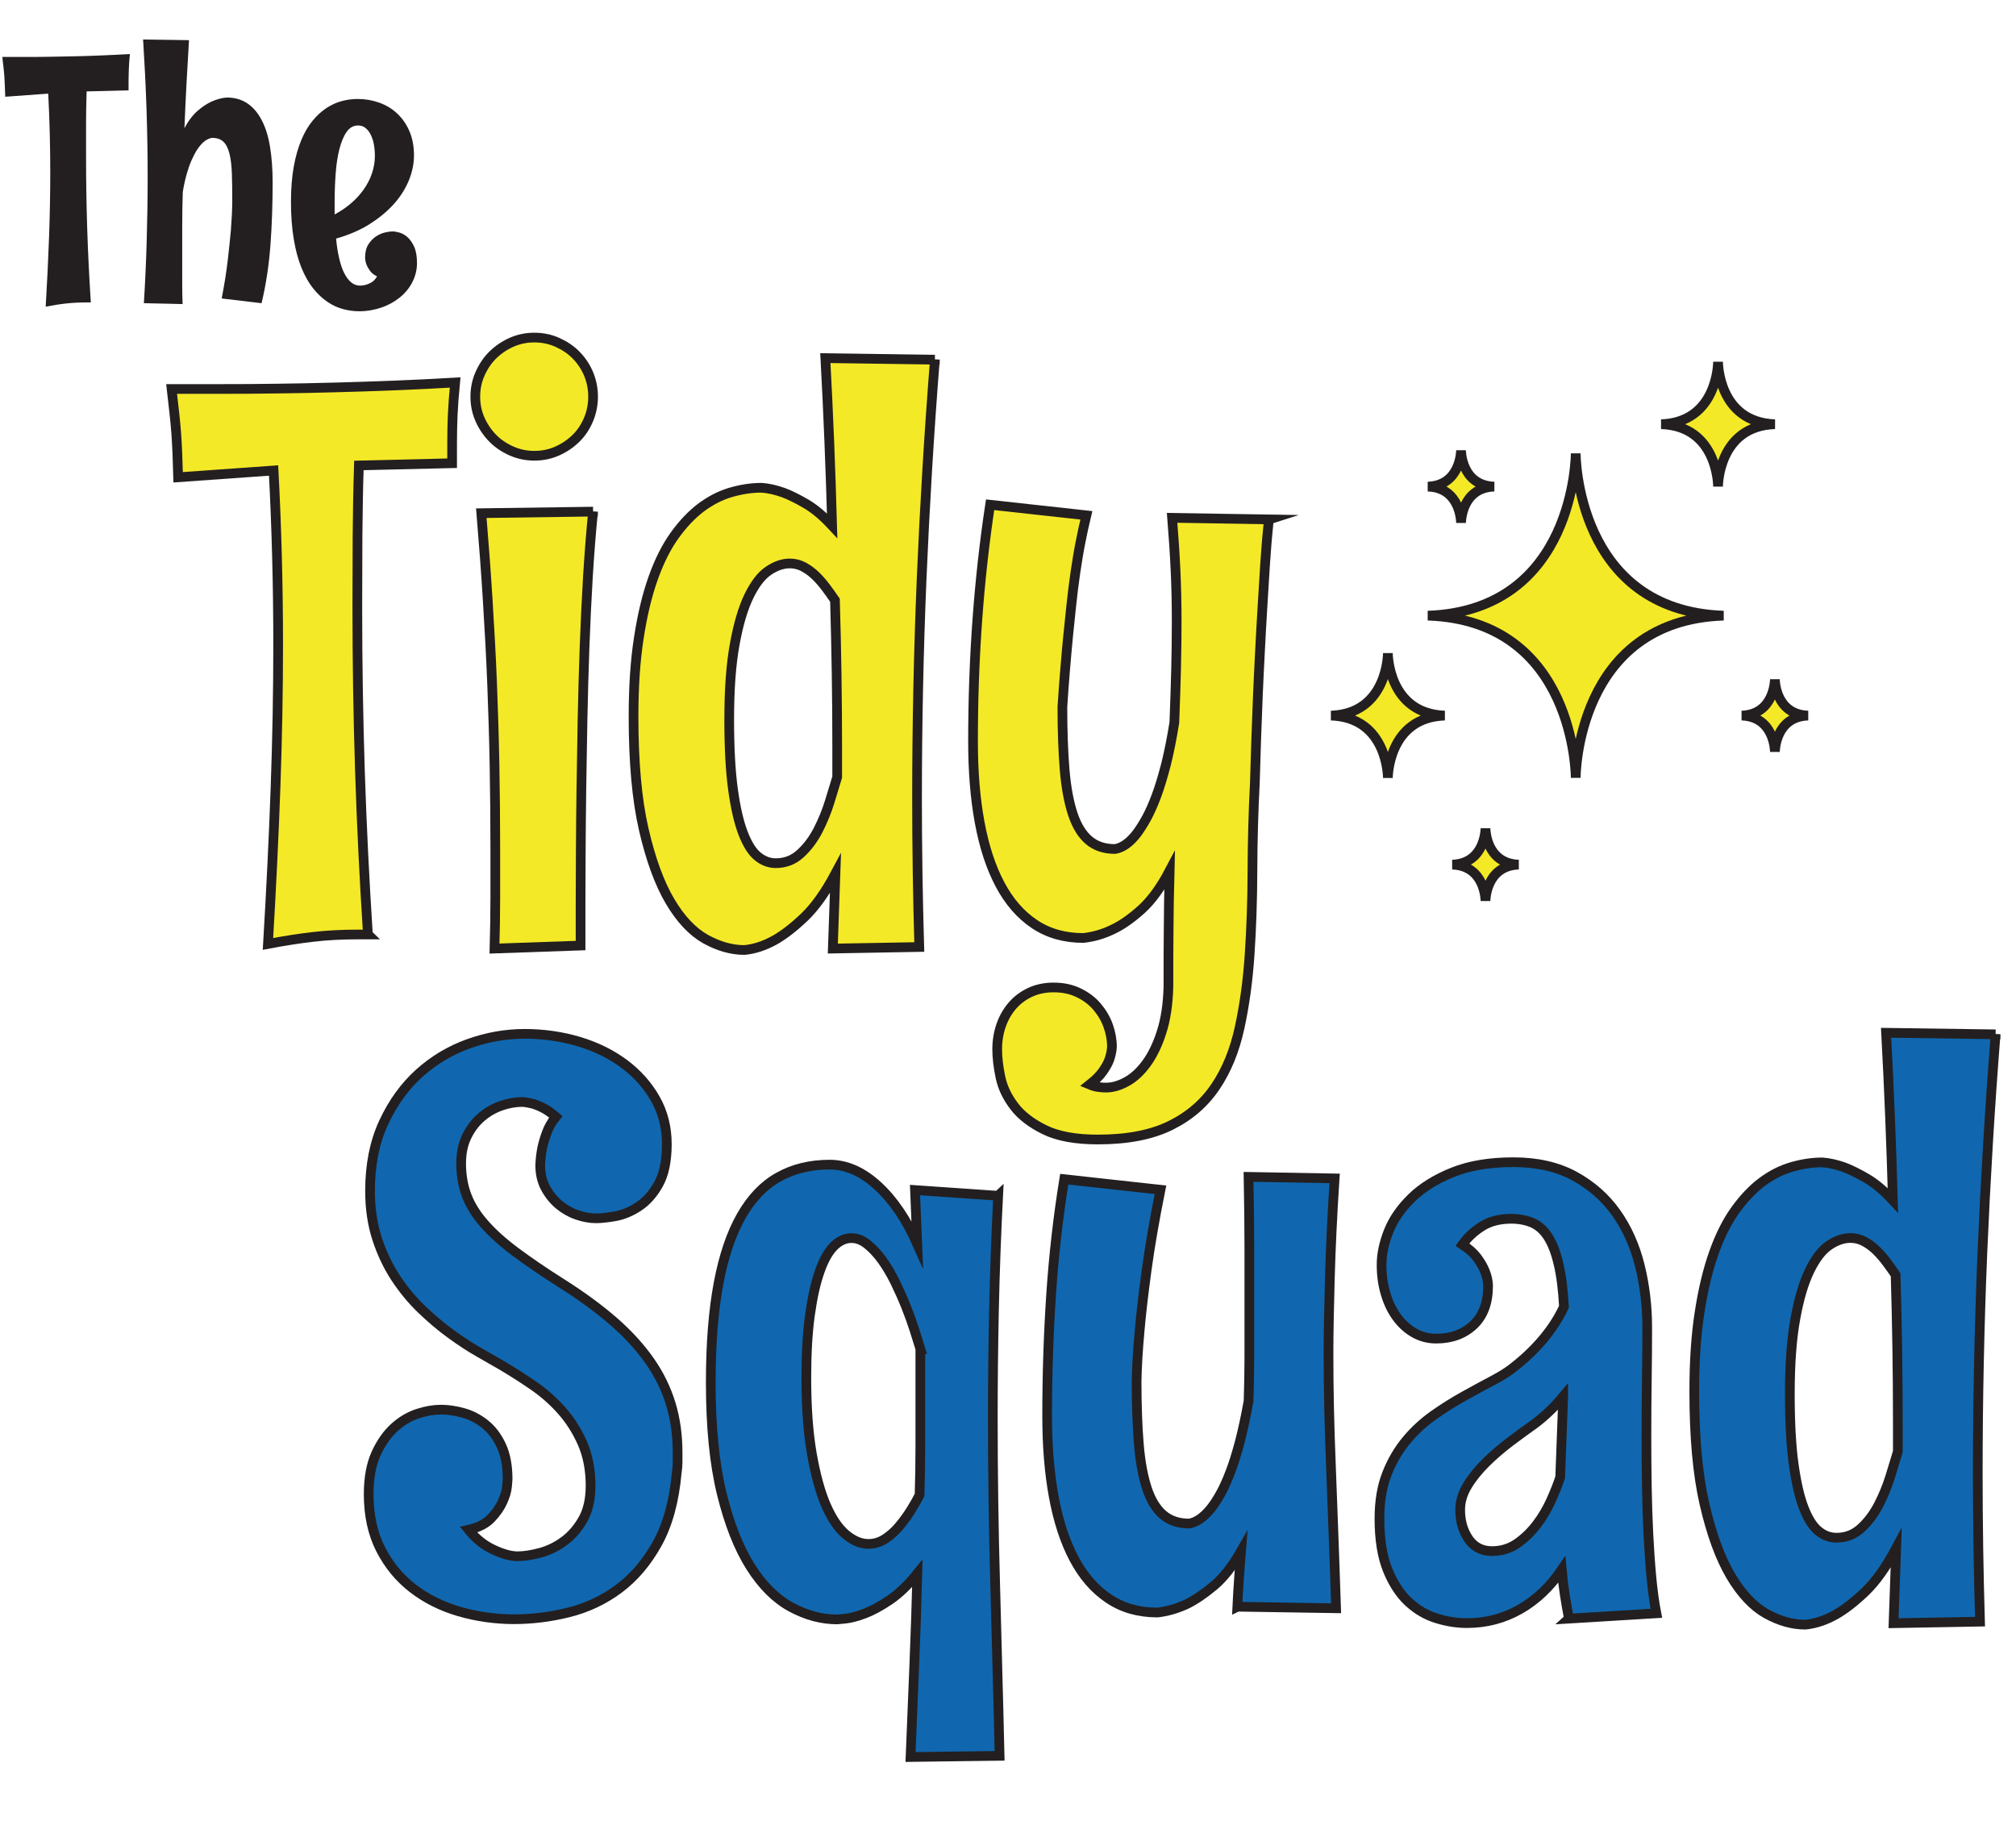<svg xmlns="http://www.w3.org/2000/svg" viewBox="0 0 207.79 190.28"><g style="isolation: isolate;"><g id="Layer_2" data-name="Layer 2"><g id="Layer_1-2" data-name="Layer 1"><g><path d="M9.35,31.17h-.49c-.73,0-1.42.04-2.07.11s-1.34.18-2.08.33c.15-2.58.27-5,.35-7.27s.12-4.47.12-6.6c0-2.73-.07-5.43-.21-8.09l-4.43.32c-.01-.4-.02-.76-.04-1.1s-.03-.66-.05-.97-.05-.63-.09-.95-.08-.68-.12-1.08h2.13c.94,0,1.85,0,2.75-.02s1.79-.03,2.69-.05,1.8-.05,2.72-.09,1.87-.08,2.86-.14c-.06.6-.1,1.1-.11,1.52s-.03.85-.03,1.29v.93l-4.32.11c-.04,1.12-.06,2.23-.06,3.31s0,2.18,0,3.28c0,2.55.04,5.09.12,7.59s.21,5.03.37,7.56Z" style="fill: #231f20;"></path><path d="M19.48,4.13c-.09,1.52-.18,3.04-.26,4.54s-.15,3.01-.21,4.54c.41-.77.87-1.37,1.37-1.8s.98-.74,1.42-.94c.52-.23,1.04-.38,1.56-.42.84,0,1.56.21,2.16.62s1.09,1,1.48,1.76.67,1.68.84,2.75.26,2.27.26,3.59c0,2.21-.07,4.36-.22,6.42s-.45,4.09-.92,6.06l-4.11-.49c.27-1.39.48-2.7.62-3.9s.25-2.26.33-3.16c.08-1.05.13-2.02.14-2.9,0-1.11-.01-2.08-.04-2.91s-.11-1.51-.25-2.06-.34-.95-.62-1.22-.67-.4-1.18-.4c-.39.06-.77.29-1.14.7-.16.18-.33.4-.49.67s-.33.6-.5.99-.33.85-.48,1.38-.29,1.14-.4,1.83c-.04,1.2-.06,2.38-.06,3.57s0,2.36,0,3.53v2.23c0,.75.01,1.49.04,2.23l-3.99-.09c.13-2.14.23-4.29.29-6.43s.1-4.31.1-6.49c0-2.39-.04-4.77-.12-7.13s-.2-4.74-.35-7.13l4.76.07Z" style="fill: #231f20;"></path><path d="M42.98,27.11c0,.69-.16,1.34-.47,1.95s-.74,1.14-1.28,1.58-1.17.8-1.9,1.05-1.5.39-2.32.39c-.55,0-1.11-.08-1.67-.23s-1.1-.4-1.62-.76-1-.81-1.46-1.39-.85-1.28-1.19-2.11-.6-1.81-.79-2.93-.29-2.41-.29-3.86c0-1.37.1-2.58.29-3.64s.46-1.97.79-2.76.72-1.44,1.17-1.98.92-.97,1.43-1.3,1.04-.57,1.58-.71,1.08-.21,1.61-.21c.79,0,1.53.13,2.23.38s1.32.62,1.85,1.12.95,1.1,1.26,1.82.47,1.55.47,2.49c0,.84-.17,1.7-.52,2.56s-.86,1.68-1.54,2.44-1.52,1.46-2.52,2.09-2.15,1.12-3.45,1.49c.07.73.17,1.39.31,1.99s.3,1.11.51,1.53.45.75.72.98.59.35.96.35c.23-.01.46-.05.67-.12.19-.06.38-.15.57-.28s.35-.32.48-.56c-.3-.14-.54-.32-.7-.54s-.29-.43-.37-.63c-.09-.23-.15-.48-.16-.74,0-.56.11-1.02.33-1.37s.49-.63.79-.83.62-.34.93-.41.57-.11.76-.11c.2,0,.44.04.73.12s.57.24.83.47.5.57.69.99.29.99.29,1.68ZM38.64,16.05c0-.42-.04-.82-.11-1.2s-.19-.71-.33-.99-.33-.51-.54-.68-.47-.25-.75-.25c-.48,0-.87.22-1.18.66s-.55,1.02-.74,1.75-.32,1.56-.39,2.51-.11,1.94-.11,2.97v1.28c.6-.32,1.15-.69,1.66-1.12s.95-.91,1.32-1.43.66-1.08.86-1.66.31-1.2.31-1.83Z" style="fill: #231f20;"></path></g><g><path d="M37.93,96.31h-1.09c-1.62,0-3.14.08-4.59.25-1.45.17-2.99.41-4.63.72.34-5.73.6-11.11.78-16.15.18-5.04.27-9.93.27-14.67,0-6.07-.16-12.06-.47-17.97l-9.84.7c-.03-.88-.05-1.7-.08-2.44-.03-.74-.07-1.46-.12-2.15-.05-.69-.12-1.39-.2-2.11-.08-.72-.17-1.52-.27-2.4h4.73c2.08,0,4.12-.01,6.11-.04,1.99-.03,3.98-.06,5.98-.12,1.99-.05,4.01-.12,6.05-.2,2.04-.08,4.16-.18,6.35-.31-.13,1.33-.21,2.46-.25,3.38-.04.92-.06,1.88-.06,2.87v2.07l-9.61.23c-.08,2.5-.12,4.96-.14,7.36-.01,2.41-.02,4.84-.02,7.29,0,5.68.09,11.3.27,16.88.18,5.57.46,11.17.82,16.8Z" style="fill: #f4e927; stroke: #231f20; stroke-miterlimit: 10;"></path><path d="M61.13,40.88c0,.83-.16,1.62-.47,2.36s-.74,1.39-1.29,1.93-1.19.98-1.93,1.31c-.74.33-1.53.49-2.36.49s-1.62-.16-2.36-.49c-.74-.33-1.39-.76-1.93-1.31s-.98-1.19-1.31-1.93c-.33-.74-.49-1.53-.49-2.36s.16-1.62.49-2.36c.33-.74.76-1.39,1.31-1.93s1.19-.98,1.93-1.31c.74-.33,1.53-.49,2.36-.49s1.62.16,2.36.49c.74.33,1.39.76,1.93,1.31s.98,1.19,1.29,1.93.47,1.53.47,2.36ZM61.13,52.72c-.21,2.06-.38,4.28-.53,6.66-.14,2.38-.26,4.82-.35,7.32-.09,2.5-.16,5.01-.21,7.54-.05,2.53-.09,4.94-.12,7.23-.03,2.29-.05,4.43-.06,6.43-.01,1.99-.02,3.71-.02,5.14v4.41l-8.87.31c.05-1.8.08-3.54.08-5.23v-5.08c0-2.94-.03-5.81-.08-8.61-.05-2.8-.14-5.61-.25-8.42s-.27-5.66-.45-8.55c-.18-2.89-.4-5.88-.66-8.98l11.52-.16Z" style="fill: #f4e927; stroke: #231f20; stroke-miterlimit: 10;"></path><path d="M96.36,37.05c-.6,7.6-1.05,15.15-1.37,22.64-.31,7.49-.47,15.03-.47,22.64,0,5.08.08,10.17.23,15.27l-8.91.16.27-7.73c-1.04,1.95-2.11,3.45-3.2,4.49-1.09,1.04-2.1,1.82-3.01,2.34-1.07.6-2.12.95-3.16,1.05-1.33,0-2.67-.38-4.02-1.13-1.35-.76-2.58-2.06-3.67-3.91-1.09-1.85-1.99-4.32-2.7-7.4s-1.05-6.96-1.05-11.62c0-3.07.18-5.79.55-8.14.36-2.36.86-4.41,1.48-6.15.62-1.74,1.36-3.21,2.21-4.39.85-1.18,1.76-2.14,2.73-2.87.98-.73,2-1.25,3.07-1.56,1.07-.31,2.12-.47,3.16-.47.7.05,1.46.22,2.27.51.68.26,1.45.64,2.32,1.15.87.51,1.76,1.26,2.68,2.25-.16-5.78-.39-11.54-.7-17.27l11.29.16ZM86.29,76.98c0-5.03-.08-10.06-.23-15.12-.29-.42-.59-.85-.92-1.29-.33-.44-.68-.85-1.07-1.23-.39-.38-.81-.68-1.25-.92-.44-.23-.91-.35-1.41-.35-.73,0-1.46.25-2.21.76s-1.41,1.38-2.01,2.62c-.6,1.24-1.09,2.88-1.46,4.94-.38,2.06-.57,4.65-.57,7.77,0,2.89.13,5.29.39,7.19.26,1.9.61,3.42,1.05,4.55.44,1.13.95,1.93,1.52,2.38.57.46,1.18.68,1.84.68.99,0,1.84-.33,2.56-1,.72-.66,1.31-1.46,1.8-2.4.48-.94.88-1.91,1.19-2.91.31-1,.57-1.86.78-2.56v-3.12Z" style="fill: #f4e927; stroke: #231f20; stroke-miterlimit: 10;"></path><path d="M130.78,53.54c-.16,1.54-.29,3.09-.39,4.67-.1,1.58-.2,3.14-.29,4.71-.09,1.56-.18,3.08-.25,4.55-.08,1.47-.14,2.87-.2,4.2-.13,3.1-.23,6.09-.31,8.98-.16,3.07-.24,6.11-.25,9.12-.01,3.01-.11,5.87-.29,8.59-.18,2.72-.53,5.25-1.04,7.58-.51,2.33-1.33,4.35-2.48,6.05-1.15,1.71-2.69,3.04-4.63,4-1.94.96-4.43,1.45-7.48,1.45-2.29,0-4.12-.33-5.49-1s-2.42-1.47-3.14-2.42c-.73-.95-1.21-1.96-1.43-3.03-.22-1.07-.33-2.02-.33-2.85,0-.89.14-1.71.41-2.48.27-.77.66-1.44,1.15-2.01.49-.57,1.1-1.03,1.82-1.37.72-.34,1.53-.51,2.44-.51.96,0,1.82.18,2.58.55.75.36,1.39.84,1.89,1.43s.89,1.24,1.15,1.97c.26.73.39,1.46.39,2.19-.03.42-.12.85-.27,1.29-.13.36-.36.77-.68,1.23-.33.46-.78.9-1.35,1.35.31.13.61.21.88.25s.54.06.8.06c.68,0,1.39-.2,2.13-.61.74-.4,1.43-1.04,2.05-1.89s1.15-1.94,1.56-3.24c.42-1.3.65-2.85.7-4.65,0-1.95,0-3.87.02-5.74.01-1.87.04-3.94.1-6.21-.89,1.69-1.84,3-2.85,3.93-1.02.92-1.98,1.61-2.89,2.05-1.04.52-2.1.83-3.16.94-1.93,0-3.61-.48-5.04-1.44-1.43-.96-2.62-2.33-3.55-4.1-.94-1.77-1.63-3.9-2.09-6.39-.46-2.49-.68-5.27-.68-8.34,0-8.52.59-16.64,1.76-24.38l9.92,1.09c-.21.86-.41,1.8-.61,2.81s-.37,2.07-.53,3.16-.29,2.19-.41,3.3c-.12,1.11-.23,2.17-.33,3.18-.23,2.4-.43,4.83-.59,7.3,0,2.47.08,4.63.23,6.46s.44,3.36.84,4.57c.4,1.21.96,2.12,1.66,2.71.7.6,1.6.9,2.7.9.78-.13,1.54-.68,2.27-1.64.31-.42.64-.94.98-1.56.34-.62.68-1.39,1.02-2.3.34-.91.66-1.99.98-3.22.31-1.24.6-2.68.86-4.32.08-2.03.14-3.89.18-5.57s.06-3.29.06-4.82c0-1.85-.04-3.63-.12-5.33-.08-1.71-.2-3.5-.35-5.37l10,.16Z" style="fill: #f4e927; stroke: #231f20; stroke-miterlimit: 10;"></path></g><g style="mix-blend-mode: multiply;"><path d="M69.75,151.77c-.26,2.94-.93,5.38-2.01,7.32-1.08,1.94-2.4,3.49-3.96,4.65-1.56,1.16-3.29,1.97-5.18,2.44-1.89.47-3.77.7-5.64.7s-3.83-.27-5.64-.8c-1.81-.53-3.41-1.33-4.79-2.4-1.38-1.07-2.48-2.41-3.3-4.02-.82-1.61-1.23-3.5-1.23-5.66,0-1.67.25-3.06.76-4.18.51-1.12,1.14-2.02,1.89-2.7.75-.68,1.56-1.15,2.42-1.43s1.65-.41,2.38-.41,1.54.12,2.34.35c.81.23,1.55.62,2.23,1.17.68.55,1.23,1.28,1.66,2.21.43.92.64,2.08.64,3.46,0,.03-.02.27-.06.72-.04.46-.19.98-.45,1.56-.26.59-.66,1.16-1.19,1.72-.53.56-1.31.96-2.32,1.19.73.91,1.58,1.6,2.56,2.05.98.46,1.8.68,2.48.68s1.45-.12,2.32-.35c.87-.23,1.69-.63,2.46-1.19.77-.56,1.42-1.3,1.95-2.23.53-.92.8-2.09.8-3.5,0-1.64-.28-3.1-.84-4.38-.56-1.28-1.28-2.4-2.15-3.38-.87-.98-1.85-1.84-2.93-2.58-1.08-.74-2.13-1.41-3.14-2.01-.68-.39-1.48-.85-2.42-1.39-.94-.53-1.91-1.17-2.93-1.91s-2.02-1.59-3.01-2.54c-.99-.95-1.88-2.03-2.68-3.24-.79-1.21-1.43-2.56-1.91-4.04-.48-1.48-.72-3.12-.72-4.92,0-2.68.47-5.03,1.41-7.05.94-2.02,2.15-3.7,3.65-5.06,1.5-1.35,3.2-2.37,5.1-3.05,1.9-.68,3.83-1.02,5.78-1.02s3.81.27,5.59.8c1.77.53,3.33,1.3,4.67,2.3,1.34,1,2.41,2.2,3.2,3.59.79,1.39,1.19,2.95,1.19,4.67s-.29,3.12-.86,4.14c-.57,1.02-1.26,1.78-2.05,2.3-.79.52-1.6.85-2.42,1-.82.14-1.48.21-1.97.21-.62,0-1.28-.12-1.95-.35-.68-.23-1.3-.59-1.86-1.05-.56-.47-1.02-1.04-1.39-1.72-.37-.68-.55-1.47-.55-2.38.03-.57.09-1.15.2-1.72.1-.49.26-1.03.47-1.6.21-.57.52-1.12.94-1.64-.42-.36-.82-.65-1.21-.86-.39-.21-.76-.36-1.09-.47-.39-.1-.77-.17-1.13-.2-.73,0-1.46.13-2.21.39-.74.26-1.42.65-2.03,1.17-.61.52-1.11,1.18-1.5,1.97-.39.79-.59,1.73-.59,2.79,0,1.25.2,2.38.59,3.38.39,1,1,1.97,1.84,2.91.83.94,1.89,1.89,3.18,2.85,1.29.96,2.83,2.02,4.63,3.16,2.11,1.33,3.93,2.66,5.45,3.98s2.77,2.7,3.75,4.1,1.7,2.88,2.17,4.43c.47,1.55.7,3.22.7,5.02v.96c0,.33-.03.67-.08,1.04Z" style="fill: #1067af; stroke: #231f20; stroke-miterlimit: 10;"></path><path d="M102.88,123.22c-.21,4.12-.35,8.04-.43,11.78-.08,3.74-.12,7.44-.12,11.11,0,2.87.02,5.71.06,8.54.04,2.83.1,5.67.18,8.54s.16,5.77.23,8.71c.08,2.94.16,5.96.23,9.06l-9.18.12c.13-3.26.26-6.45.39-9.57.13-3.12.23-6.24.31-9.34-.94,1.17-1.89,2.08-2.85,2.73-.96.65-1.84,1.12-2.62,1.41-.78.29-1.43.46-1.95.51-.52.05-.79.08-.82.08-1.62,0-3.2-.42-4.77-1.27s-2.96-2.23-4.18-4.16c-1.22-1.93-2.21-4.44-2.97-7.54-.76-3.1-1.13-6.91-1.13-11.45,0-3.98.27-7.39.8-10.21.53-2.83,1.32-5.15,2.36-6.97,1.04-1.82,2.32-3.16,3.85-4,1.52-.85,3.27-1.27,5.25-1.27,1.72,0,3.37.73,4.96,2.19,1.59,1.46,2.94,3.45,4.06,5.98l-.23-5.55,8.55.59ZM94.87,139.04c-.16-.52-.36-1.17-.61-1.95-.25-.78-.54-1.59-.88-2.44-.34-.85-.72-1.69-1.13-2.54-.42-.85-.87-1.6-1.35-2.27-.48-.66-.99-1.2-1.52-1.62-.53-.42-1.07-.62-1.62-.62-.65,0-1.26.28-1.82.84s-1.05,1.43-1.46,2.62c-.42,1.19-.75,2.68-1,4.49-.25,1.81-.37,3.96-.37,6.46,0,3.05.19,5.66.57,7.83.38,2.17.87,3.95,1.46,5.31.6,1.37,1.28,2.37,2.05,3.01.77.64,1.54.96,2.32.96.62,0,1.21-.18,1.76-.55.55-.36,1.04-.81,1.48-1.35.44-.53.84-1.09,1.19-1.66.35-.57.63-1.07.84-1.48.05-1.64.08-3.29.08-4.96v-10.08Z" style="fill: #1067af; stroke: #231f20; stroke-miterlimit: 10;"></path><path d="M127.53,165.6c.05-1.04.11-2.04.18-2.99.06-.95.14-1.87.21-2.75-.89,1.56-1.83,2.76-2.83,3.59-1,.83-1.93,1.46-2.79,1.88-1.02.47-2.02.75-3.01.86-1.93,0-3.61-.48-5.04-1.45-1.43-.96-2.62-2.33-3.55-4.1-.94-1.77-1.63-3.9-2.09-6.39-.46-2.49-.68-5.27-.68-8.34,0-4.3.14-8.46.41-12.5.27-4.04.72-7.99,1.35-11.88l9.92,1.09c-.62,3.1-1.1,5.87-1.43,8.3-.33,2.44-.57,4.51-.72,6.23-.18,2.01-.29,3.75-.31,5.23,0,2.47.08,4.63.23,6.46s.44,3.36.84,4.57c.4,1.21.96,2.12,1.66,2.71.7.6,1.6.9,2.7.9.75-.13,1.5-.65,2.23-1.56.31-.39.64-.89.98-1.5.34-.61.68-1.36,1.02-2.25.34-.88.66-1.93.98-3.12.31-1.2.61-2.59.9-4.18.05-1.54.08-3.07.08-4.59v-11.07c0-2.21-.03-4.7-.08-7.46l8.87.16c-.13,1.98-.23,3.81-.31,5.49s-.14,3.26-.18,4.73c-.04,1.47-.07,2.86-.1,4.16-.03,1.3-.04,2.57-.04,3.79,0,1.88.02,3.71.06,5.51s.1,3.71.18,5.72c.08,2.02.16,4.23.25,6.64.09,2.41.19,5.16.29,8.26l-10.16-.16Z" style="fill: #1067af; stroke: #231f20; stroke-miterlimit: 10;"></path><path d="M161.71,166.81c-.16-.81-.3-1.63-.43-2.46-.13-.83-.23-1.69-.31-2.58-1.2,1.77-2.63,3.13-4.3,4.08-1.67.95-3.49,1.43-5.47,1.43-1.02,0-2.06-.16-3.12-.49-1.07-.33-2.04-.89-2.91-1.7-.87-.81-1.59-1.91-2.15-3.3-.56-1.39-.84-3.16-.84-5.29,0-1.77.26-3.31.78-4.63.52-1.31,1.2-2.47,2.03-3.46.83-.99,1.77-1.85,2.81-2.58,1.04-.73,2.08-1.38,3.11-1.95,1.03-.57,2.01-1.11,2.95-1.6.94-.49,1.71-.99,2.3-1.48,1.15-.91,2.14-1.88,2.99-2.91.85-1.03,1.53-2.1,2.05-3.22-.1-1.8-.29-3.27-.57-4.43-.27-1.16-.63-2.08-1.07-2.77-.44-.69-.98-1.17-1.62-1.45-.64-.27-1.36-.41-2.17-.41-1.2,0-2.21.26-3.03.78-.82.52-1.49,1.15-2.01,1.88.65.42,1.15.86,1.5,1.33s.62.92.8,1.37c.21.5.33,1,.35,1.52,0,1.77-.5,3.12-1.5,4.06-1,.94-2.29,1.41-3.85,1.41-.81,0-1.55-.19-2.23-.57-.68-.38-1.27-.9-1.78-1.58-.51-.68-.91-1.48-1.19-2.42-.29-.94-.43-1.95-.43-3.05s.25-2.25.74-3.48c.49-1.22,1.29-2.36,2.38-3.42s2.5-1.93,4.22-2.62c1.72-.69,3.8-1.04,6.25-1.04s4.54.48,6.29,1.43c1.74.95,3.18,2.21,4.3,3.79,1.12,1.58,1.93,3.39,2.44,5.45.51,2.06.76,4.18.76,6.37,0,1.64-.01,3.42-.04,5.35-.03,1.93-.04,3.91-.04,5.94,0,1.69.01,3.39.04,5.08.03,1.69.08,3.33.16,4.9.08,1.58.18,3.06.31,4.45.13,1.39.3,2.64.51,3.73l-9.02.55ZM161.12,143.92c-.91,1.09-1.89,2.03-2.93,2.81-.78.55-1.62,1.16-2.52,1.84-.9.68-1.73,1.39-2.5,2.15-.77.76-1.41,1.54-1.91,2.36s-.76,1.66-.76,2.52c0,1.17.29,2.17.86,3.01.57.83,1.38,1.25,2.42,1.25.96,0,1.82-.26,2.58-.78.75-.52,1.43-1.17,2.01-1.93.59-.77,1.08-1.59,1.48-2.48.4-.88.72-1.69.96-2.42l.31-8.32Z" style="fill: #1067af; stroke: #231f20; stroke-miterlimit: 10;"></path><path d="M205.69,106.58c-.6,7.6-1.05,15.15-1.37,22.64-.31,7.49-.47,15.03-.47,22.64,0,5.08.08,10.17.23,15.27l-8.91.16.27-7.73c-1.04,1.95-2.11,3.45-3.2,4.49-1.09,1.04-2.1,1.82-3.01,2.34-1.07.6-2.12.95-3.16,1.05-1.33,0-2.67-.38-4.02-1.13-1.35-.76-2.58-2.06-3.67-3.91-1.09-1.85-1.99-4.32-2.7-7.4s-1.05-6.96-1.05-11.62c0-3.07.18-5.79.55-8.14.36-2.36.86-4.41,1.48-6.15.62-1.74,1.36-3.21,2.21-4.39.85-1.18,1.76-2.14,2.73-2.87.98-.73,2-1.25,3.07-1.56,1.07-.31,2.12-.47,3.16-.47.7.05,1.46.22,2.27.51.68.26,1.45.64,2.32,1.15.87.51,1.76,1.26,2.68,2.25-.16-5.78-.39-11.54-.7-17.27l11.29.16ZM195.61,146.5c0-5.03-.08-10.06-.23-15.12-.29-.42-.59-.85-.92-1.29-.33-.44-.68-.85-1.07-1.23-.39-.38-.81-.68-1.25-.92-.44-.23-.91-.35-1.41-.35-.73,0-1.46.25-2.21.76s-1.41,1.38-2.01,2.62c-.6,1.24-1.09,2.88-1.46,4.94-.38,2.06-.57,4.65-.57,7.77,0,2.89.13,5.29.39,7.19.26,1.9.61,3.42,1.05,4.55.44,1.13.95,1.93,1.52,2.38.57.46,1.18.68,1.84.68.99,0,1.84-.33,2.56-1,.72-.66,1.31-1.46,1.8-2.4.48-.94.88-1.91,1.19-2.91.31-1,.57-1.86.78-2.56v-3.12Z" style="fill: #1067af; stroke: #231f20; stroke-miterlimit: 10;"></path></g><g><path d="M177.65,63.45c-15.21.5-15.24,16.63-15.24,16.72,0-.09-.02-16.22-15.24-16.72,15.21-.53,15.24-16.64,15.24-16.73,0,.09.02,16.21,15.24,16.73Z" style="fill: #f4e927; stroke: #231f20; stroke-miterlimit: 10;"></path><path d="M182.94,43.72c-5.85.19-5.86,6.39-5.86,6.43,0-.04,0-6.24-5.86-6.43,5.85-.2,5.86-6.4,5.86-6.44,0,.04,0,6.23,5.86,6.44Z" style="fill: #f4e927; stroke: #231f20; stroke-miterlimit: 10;"></path><path d="M148.91,73.75c-5.85.19-5.86,6.39-5.86,6.43,0-.04,0-6.24-5.86-6.43,5.85-.2,5.86-6.4,5.86-6.44,0,.04,0,6.23,5.86,6.44Z" style="fill: #f4e927; stroke: #231f20; stroke-miterlimit: 10;"></path><path d="M156.53,89.11c-3.41.11-3.42,3.73-3.42,3.75,0-.02,0-3.64-3.42-3.75,3.41-.12,3.42-3.73,3.42-3.75,0,.02,0,3.63,3.42,3.75Z" style="fill: #f4e927; stroke: #231f20; stroke-miterlimit: 10;"></path><path d="M154.01,50.15c-3.41.11-3.42,3.73-3.42,3.75,0-.02,0-3.64-3.42-3.75,3.41-.12,3.42-3.73,3.42-3.75,0,.02,0,3.63,3.42,3.75Z" style="fill: #f4e927; stroke: #231f20; stroke-miterlimit: 10;"></path><path d="M186.36,73.75c-3.41.11-3.42,3.73-3.42,3.75,0-.02,0-3.64-3.42-3.75,3.41-.12,3.42-3.73,3.42-3.75,0,.02,0,3.63,3.42,3.75Z" style="fill: #f4e927; stroke: #231f20; stroke-miterlimit: 10;"></path></g></g></g></g></svg>